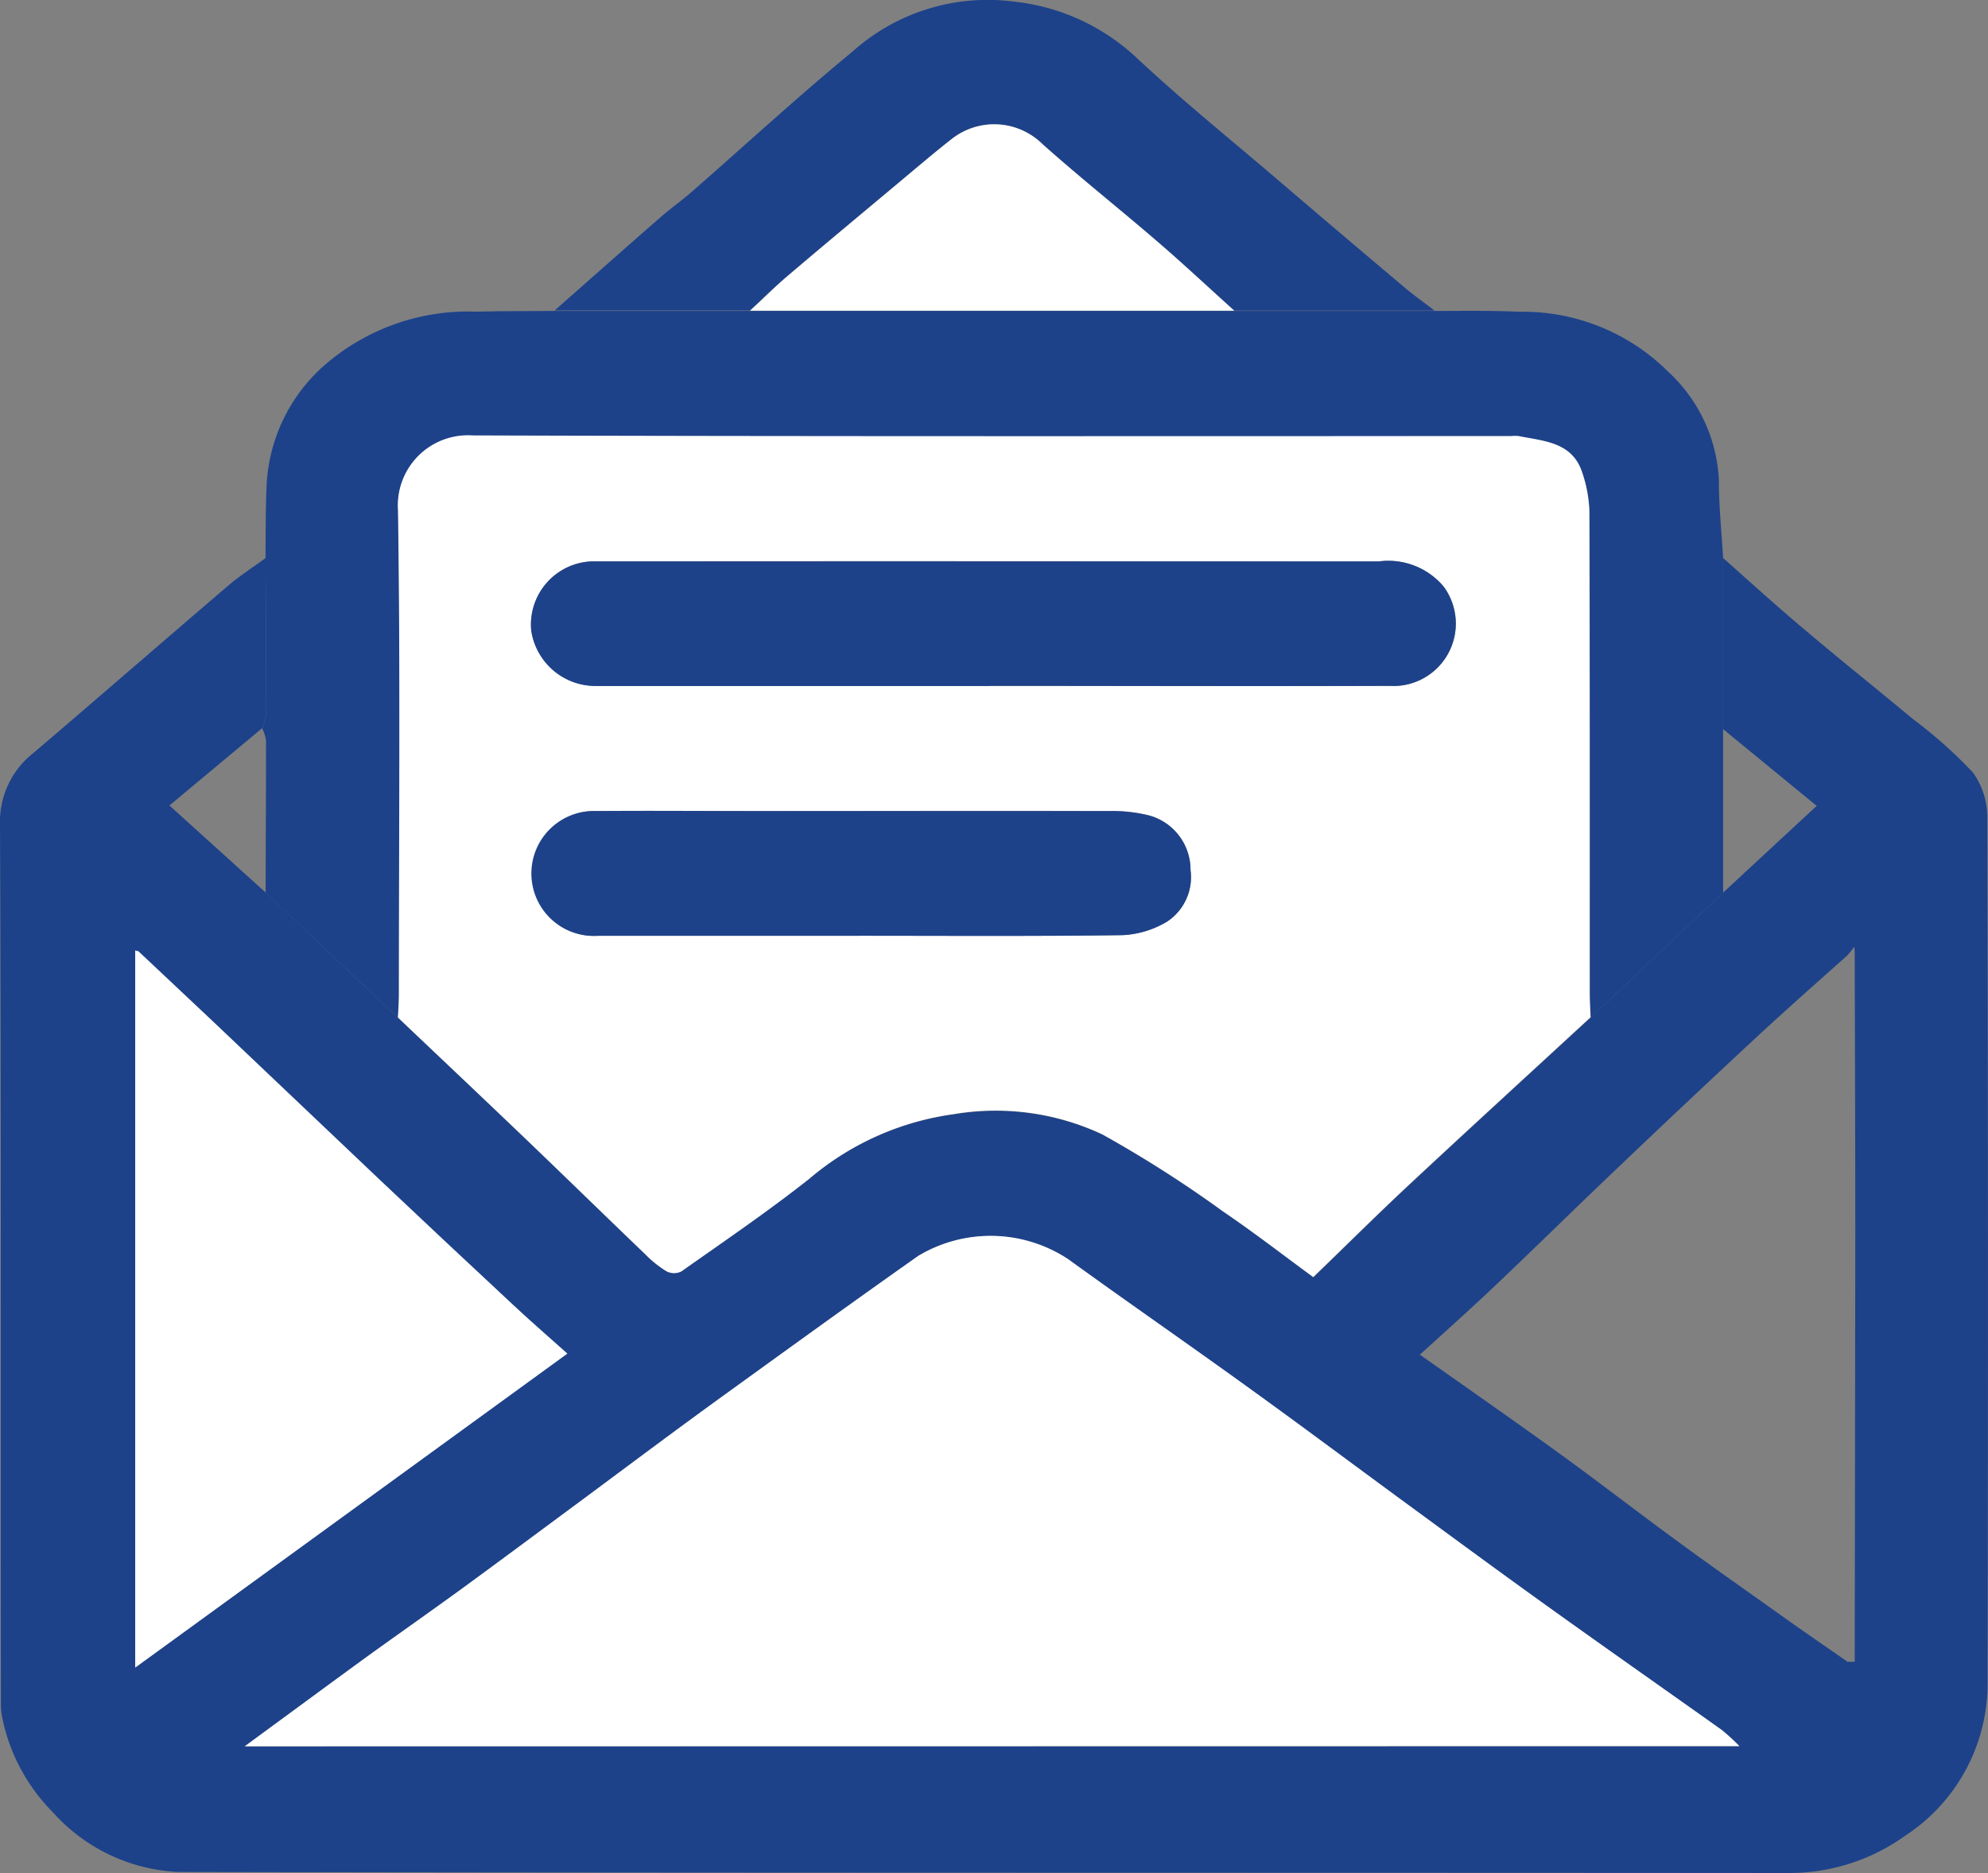 <svg id="Group_9189" data-name="Group 9189" xmlns="http://www.w3.org/2000/svg" xmlns:xlink="http://www.w3.org/1999/xlink" width="35.8" height="33.739" viewBox="0 0 35.8 33.739">
  <rect x="0" y="0" width="35.8" height="33.739" fill="#808080" stroke="none"/>
  <defs>
    <clipPath id="clip-path">
      <rect id="Rectangle_298" data-name="Rectangle 298" width="35.8" height="33.739" fill="none"/>
    </clipPath>
  </defs>
  <g id="Group_9188" data-name="Group 9188" clip-path="url(#clip-path)">
    <path id="Path_940" data-name="Path 940" d="M31.03,70.817c.5.445,1,.9,1.516,1.331.625.529,1.265,1.039,1.894,1.563a8.5,8.5,0,0,1,1.087.968,1.378,1.378,0,0,1,.26.832q.022,7.767.005,15.535a3.272,3.272,0,0,1-1.478,2.783,3.584,3.584,0,0,1-2.082.675c-9.676-.008-19.352,0-29.027-.019A3.226,3.226,0,0,1,.952,93.41a3.368,3.368,0,0,1-.9-1.649,1.277,1.277,0,0,1-.036-.308C.012,86.18.022,80.908,0,75.636a1.58,1.58,0,0,1,.615-1.318c1.173-1,2.33-2.008,3.5-3.008.21-.179.445-.328.668-.492,0,.934.009,1.869.008,2.8a1.083,1.083,0,0,1-.067.262L3.051,75.275l1.734,1.569,2.381,2.251c.783.744,1.568,1.485,2.348,2.232.707.677,1.408,1.362,2.114,2.04a1.968,1.968,0,0,0,.377.3.3.3,0,0,0,.265,0c.776-.548,1.563-1.082,2.306-1.671A5.074,5.074,0,0,1,17.17,80.84a4.532,4.532,0,0,1,2.681.362,21.513,21.513,0,0,1,2.176,1.389c.552.374,1.08.784,1.625,1.183.6-.577,1.15-1.127,1.72-1.659,1.086-1.013,2.181-2.014,3.273-3.021l.559-.529,1.825-1.72,1.686-1.563L31.03,73.9q0-1.539,0-3.079M33.27,90.7H33.4q.006-3.832.01-7.664c0-1.687-.006-3.375-.01-5.062,0-.038,0-.076-.007-.152l-.122.15c-.56.5-1.128,1-1.68,1.514q-1.278,1.187-2.54,2.393c-.718.683-1.424,1.379-2.143,2.061-.427.405-.868.8-1.339,1.227.85.6,1.685,1.181,2.508,1.777.742.537,1.466,1.1,2.205,1.638.625.458,1.259.9,1.891,1.352.364.258.733.511,1.1.766M4.406,92.221H31.323a3.518,3.518,0,0,0-.317-.291c-1.032-.736-2.071-1.463-3.1-2.2-.874-.627-1.739-1.266-2.607-1.9-.925-.678-1.844-1.366-2.774-2.036-1.091-.787-2.2-1.553-3.287-2.343a2.533,2.533,0,0,0-2.7-.061c-1.209.85-2.407,1.716-3.6,2.583-.808.586-1.606,1.186-2.409,1.78-.729.539-1.456,1.082-2.188,1.616-.555.4-1.119.8-1.675,1.2-.751.545-1.5,1.1-2.259,1.656m5.808-7.072c-.362-.324-.676-.6-.979-.88q-1.2-1.118-2.393-2.245-1.485-1.4-2.965-2.816-.689-.654-1.381-1.3c-.013-.012-.039-.012-.062-.018V90.8l7.78-5.654" transform="translate(0 -60.766)" fill="#1d428a"/>
    <path id="Path_941" data-name="Path 941" d="M59.586,43.87q0,1.539,0,3.079,0,1.475,0,2.95l-1.825,1.72-.559.529c-.005-.14-.015-.28-.015-.421,0-2.895,0-5.789-.006-8.684a2.4,2.4,0,0,0-.127-.7c-.177-.557-.687-.571-1.144-.663a.723.723,0,0,0-.14,0c-6.234,0-12.467.009-18.7-.012a1.262,1.262,0,0,0-1.343,1.346c.043,2.906.017,5.812.016,8.718,0,.14-.011.28-.017.42L33.34,49.9c0-.916.008-1.832.006-2.748a.746.746,0,0,0-.068-.212,1.089,1.089,0,0,0,.067-.262c0-.934,0-1.869-.008-2.8.005-.421,0-.843.018-1.263a3.071,3.071,0,0,1,1.165-2.318,3.94,3.94,0,0,1,2.62-.864c.468-.012.936-.009,1.4-.013H54.381c.515,0,1.03-.009,1.544.015A3.7,3.7,0,0,1,58.6,40.518a2.829,2.829,0,0,1,.91,1.963c0,.463.049.926.076,1.389" transform="translate(-28.556 -33.819)" fill="#1d428a"/>
    <path id="Path_942" data-name="Path 942" d="M86.215,5.594h-3.6c-.455-.41-.9-.829-1.366-1.229-.691-.6-1.406-1.162-2.085-1.769a1.237,1.237,0,0,0-1.628-.1c-.318.249-.625.512-.936.771-.682.57-1.365,1.139-2.042,1.715-.228.194-.441.406-.66.61H70.379c.632-.558,1.262-1.118,1.9-1.674.182-.159.38-.3.562-.458.967-.844,1.911-1.716,2.9-2.53a3.647,3.647,0,0,1,2.918-.9,3.814,3.814,0,0,1,2.2,1.012c.8.749,1.653,1.439,2.487,2.151q1.169,1,2.345,1.991c.169.143.351.271.527.406" transform="translate(-60.39 0)" fill="#1d428a"/>
    <path id="Path_943" data-name="Path 943" d="M50.489,65.752c.006-.14.017-.28.017-.421,0-2.906.028-5.813-.016-8.719a1.263,1.263,0,0,1,1.343-1.346c6.233.02,12.467.012,18.7.012a.723.723,0,0,1,.14,0c.457.092.967.106,1.144.663a2.4,2.4,0,0,1,.127.7c.009,2.895.005,5.789.006,8.684,0,.14.01.28.015.421-1.091,1.006-2.187,2.008-3.273,3.021-.57.532-1.123,1.082-1.72,1.659-.546-.4-1.073-.808-1.625-1.183a21.533,21.533,0,0,0-2.176-1.389,4.532,4.532,0,0,0-2.681-.362A5.071,5.071,0,0,0,57.9,68.653c-.744.589-1.531,1.123-2.306,1.671a.3.3,0,0,1-.265,0,1.97,1.97,0,0,1-.377-.3c-.707-.678-1.407-1.362-2.114-2.04-.78-.747-1.565-1.488-2.348-2.232m10.66-5.973c2.4,0,4.8,0,7.2,0a1.124,1.124,0,0,0,.972-1.787,1.3,1.3,0,0,0-1.173-.454q-6.974-.012-13.948-.005c-.07,0-.141,0-.211,0a1.139,1.139,0,0,0-1.1,1.244,1.171,1.171,0,0,0,1.161,1h7.1m-2.356,4.5c1.581,0,3.162.011,4.743-.011a1.712,1.712,0,0,0,.8-.243.959.959,0,0,0,.423-.931,1.015,1.015,0,0,0-.74-.98,2.766,2.766,0,0,0-.719-.081c-2.119-.006-4.239,0-6.359,0-.96,0-1.921-.006-2.881,0a1.125,1.125,0,1,0,.022,2.248h4.708" transform="translate(-43.323 -47.423)" fill="#fff"/>
    <path id="Path_944" data-name="Path 944" d="M31.045,166.042c.763-.559,1.509-1.11,2.259-1.656.556-.4,1.12-.795,1.675-1.2.732-.535,1.459-1.077,2.188-1.616.8-.594,1.6-1.194,2.409-1.78,1.2-.867,2.395-1.733,3.6-2.583a2.534,2.534,0,0,1,2.7.061c1.09.789,2.2,1.556,3.287,2.343.93.671,1.849,1.358,2.774,2.036.867.636,1.733,1.274,2.607,1.9,1.03.739,2.068,1.466,3.1,2.2a3.516,3.516,0,0,1,.317.291Z" transform="translate(-26.639 -134.586)" fill="#fff"/>
    <path id="Path_945" data-name="Path 945" d="M24.933,127.89l-7.78,5.654V120.627c.023.006.048.006.062.018q.692.651,1.381,1.3,1.483,1.407,2.965,2.816,1.192,1.127,2.393,2.245c.3.283.618.556.979.88" transform="translate(-14.718 -103.506)" fill="#fff"/>
    <path id="Path_946" data-name="Path 946" d="M95.2,19.117c.22-.2.432-.416.66-.61.677-.576,1.36-1.144,2.042-1.715.31-.259.617-.522.936-.771a1.237,1.237,0,0,1,1.628.1c.68.607,1.395,1.174,2.085,1.769.464.4.911.819,1.366,1.229H95.2" transform="translate(-81.691 -13.523)" fill="#fff"/>
    <path id="Path_947" data-name="Path 947" d="M75.639,73.449h-7.1a1.171,1.171,0,0,1-1.161-1,1.139,1.139,0,0,1,1.1-1.244c.07,0,.141,0,.211,0q6.974,0,13.948,0a1.3,1.3,0,0,1,1.173.454,1.124,1.124,0,0,1-.972,1.787c-2.4.009-4.8,0-7.2,0" transform="translate(-57.812 -61.092)" fill="#1d428a"/>
    <path id="Path_948" data-name="Path 948" d="M73.361,105.148q-2.354,0-4.708,0a1.125,1.125,0,1,1-.022-2.247c.96-.009,1.921,0,2.881,0,2.119,0,4.239,0,6.359,0a2.766,2.766,0,0,1,.719.081,1.014,1.014,0,0,1,.74.98.959.959,0,0,1-.423.931,1.712,1.712,0,0,1-.8.243c-1.581.022-3.162.011-4.743.011" transform="translate(-57.891 -88.291)" fill="#1d428a"/>
  </g>
</svg>
